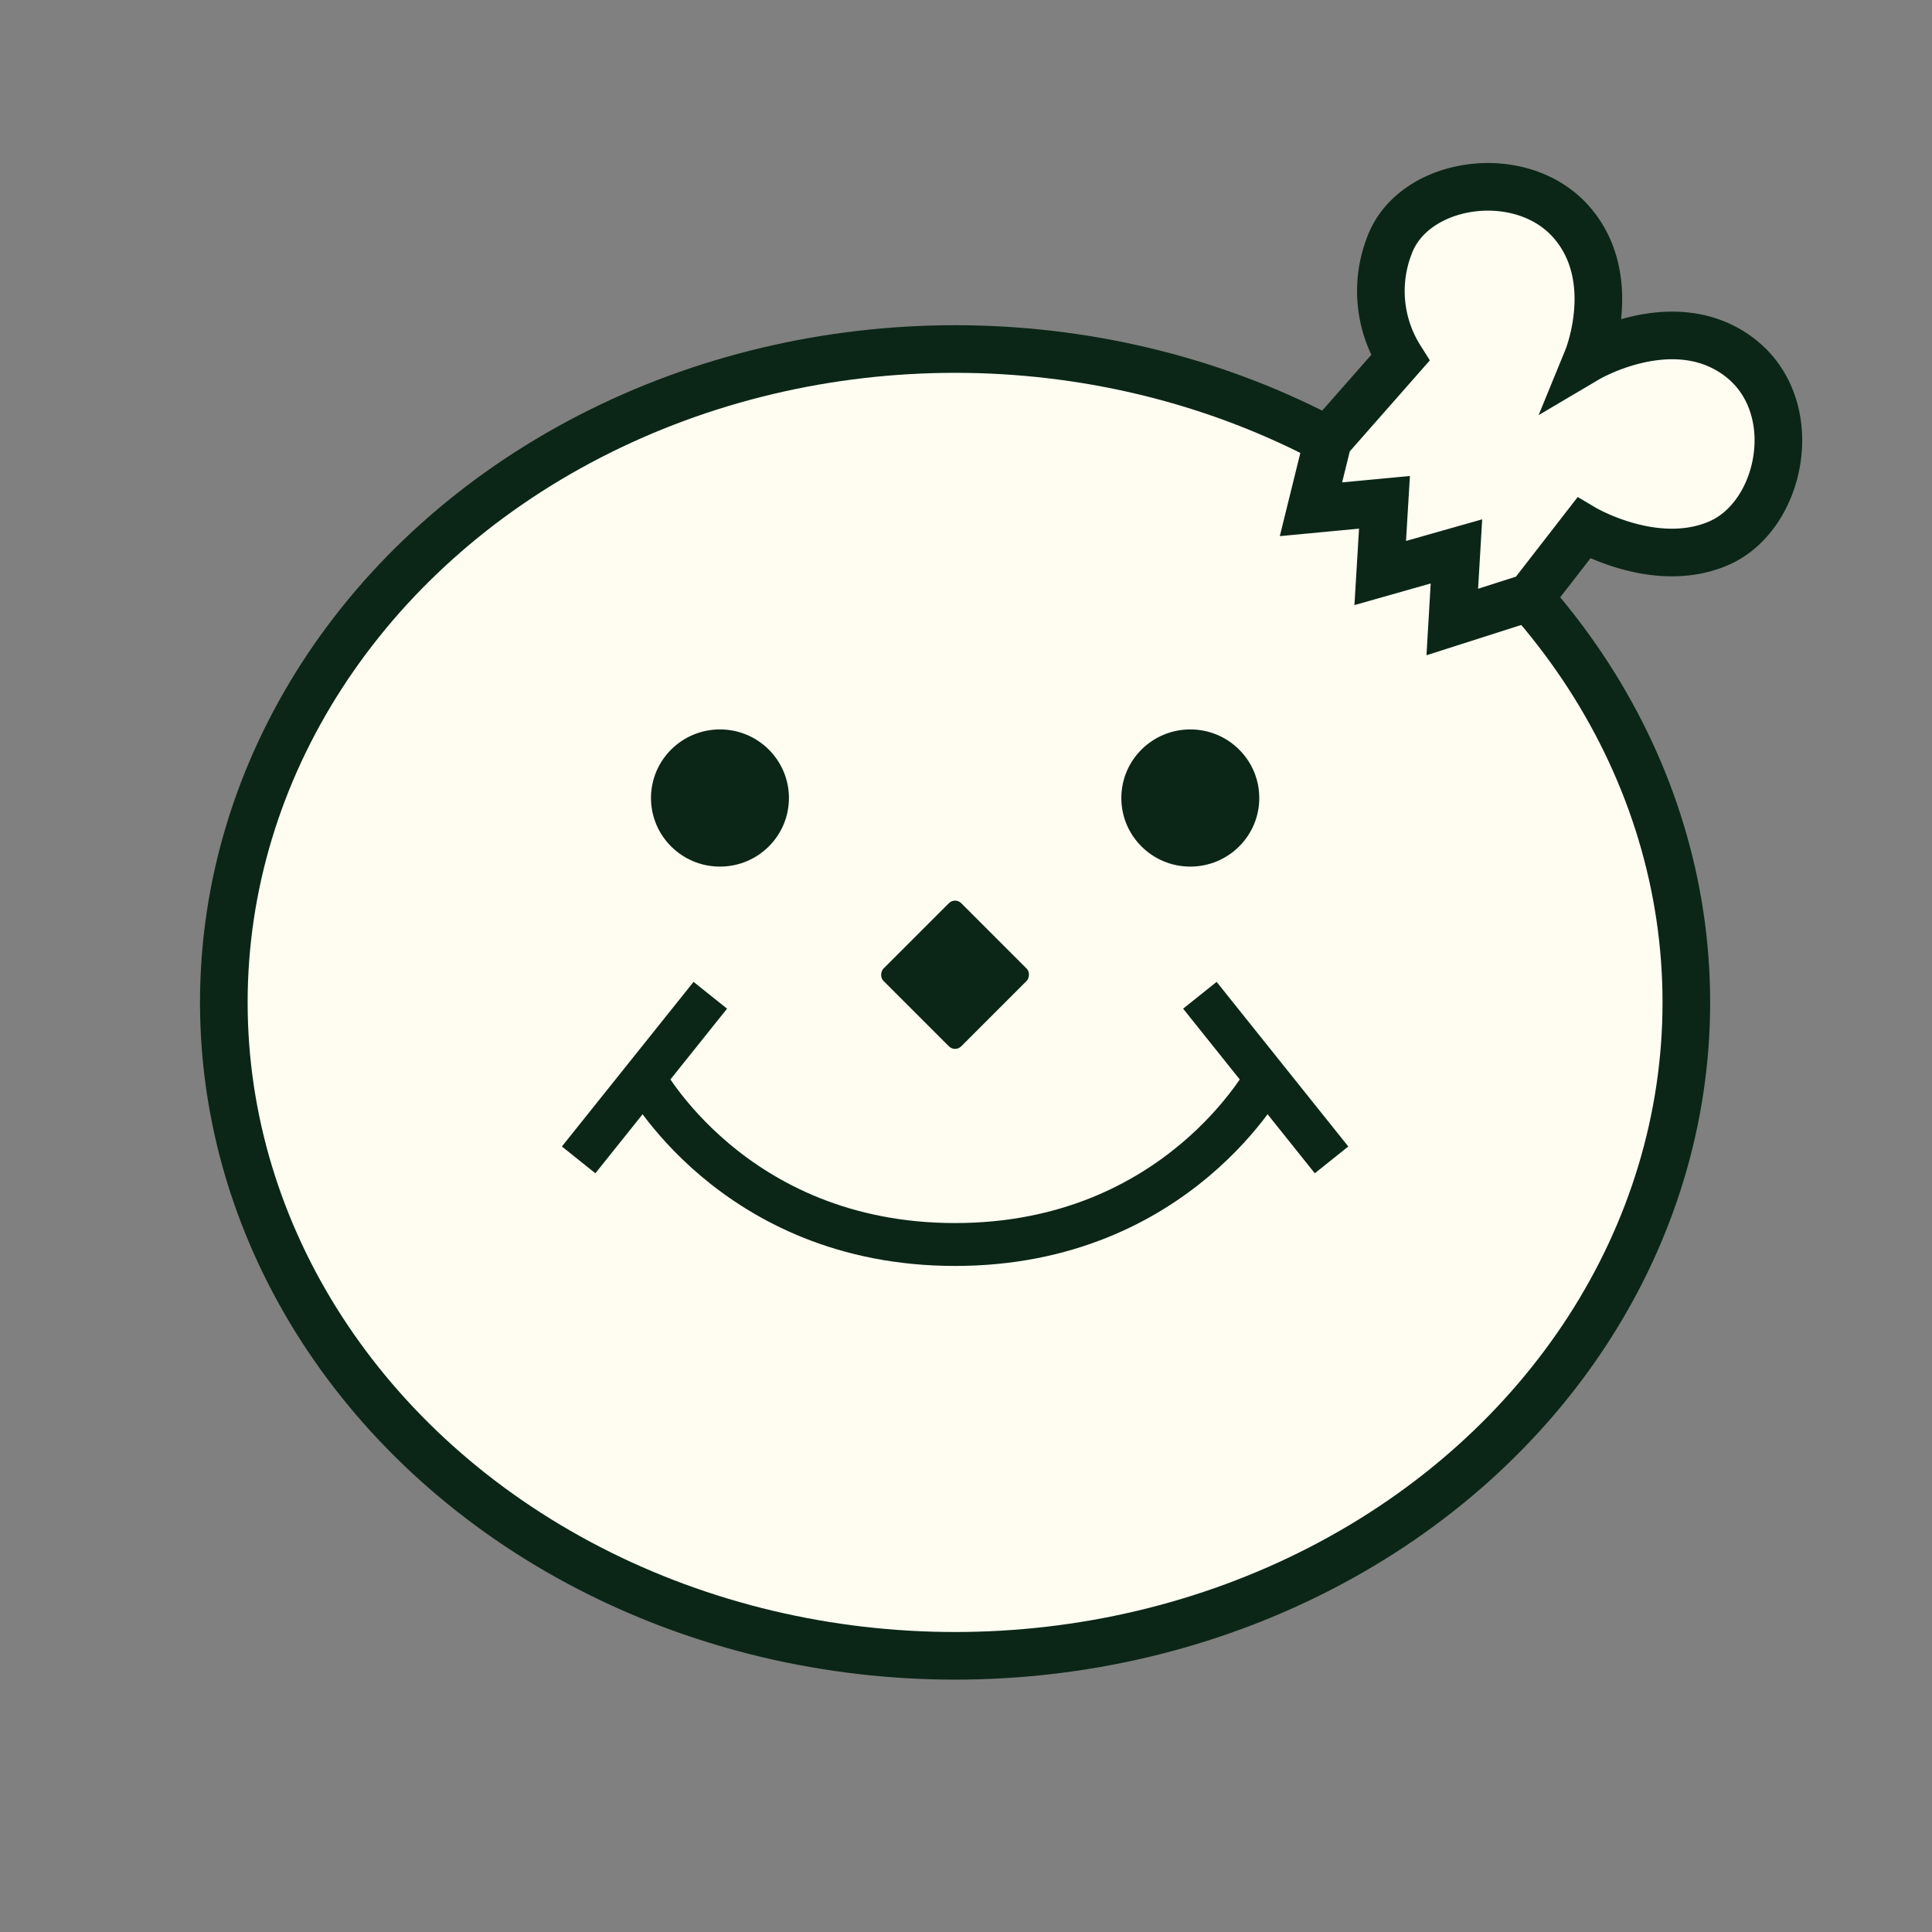 <svg xmlns="http://www.w3.org/2000/svg" viewBox="0 0 200 200"><rect x="0" y="0" width="200" height="200" fill="#808080" stroke="none"/><defs><style>.a{fill:#fffcf2;stroke-width:4.93px;}.a,.b{stroke:#0b2617;stroke-miterlimit:10;}.b{fill:none;stroke-width:4.44px;}.c{fill:#0b2617;}</style></defs><ellipse class="a" cx="98.87" cy="103.77" rx="75.7" ry="67.64"/><path class="b" d="M131.23,111.3S122,128.83,98.87,128.83,66.51,111.3,66.51,111.3"/><rect class="c" x="93.18" y="95.22" width="11.38" height="11.38" rx="0.9" transform="translate(100.31 -40.36) rotate(45)"/><line class="b" x1="73.53" y1="103.03" x2="59.9" y2="120.07"/><line class="b" x1="124.21" y1="103.03" x2="137.84" y2="120.07"/><ellipse class="c" cx="74.53" cy="82.61" rx="7.14" ry="7.1"/><ellipse class="c" cx="123.22" cy="82.61" rx="7.14" ry="7.1"/><path class="a" d="M158.41,61.81l5.53-7.13s7.43,4.41,14,1.55S186.76,42,180,36.93s-15.66.19-15.66.19,3.46-8.44-1.77-14.24-16.31-4.14-18.75,2.57a13,13,0,0,0,1.13,11.61l-7.47,8.49-1.77,7.17,7.61-.72-.44,7.32,7.89-2.24-.43,7.31Z"/></svg>